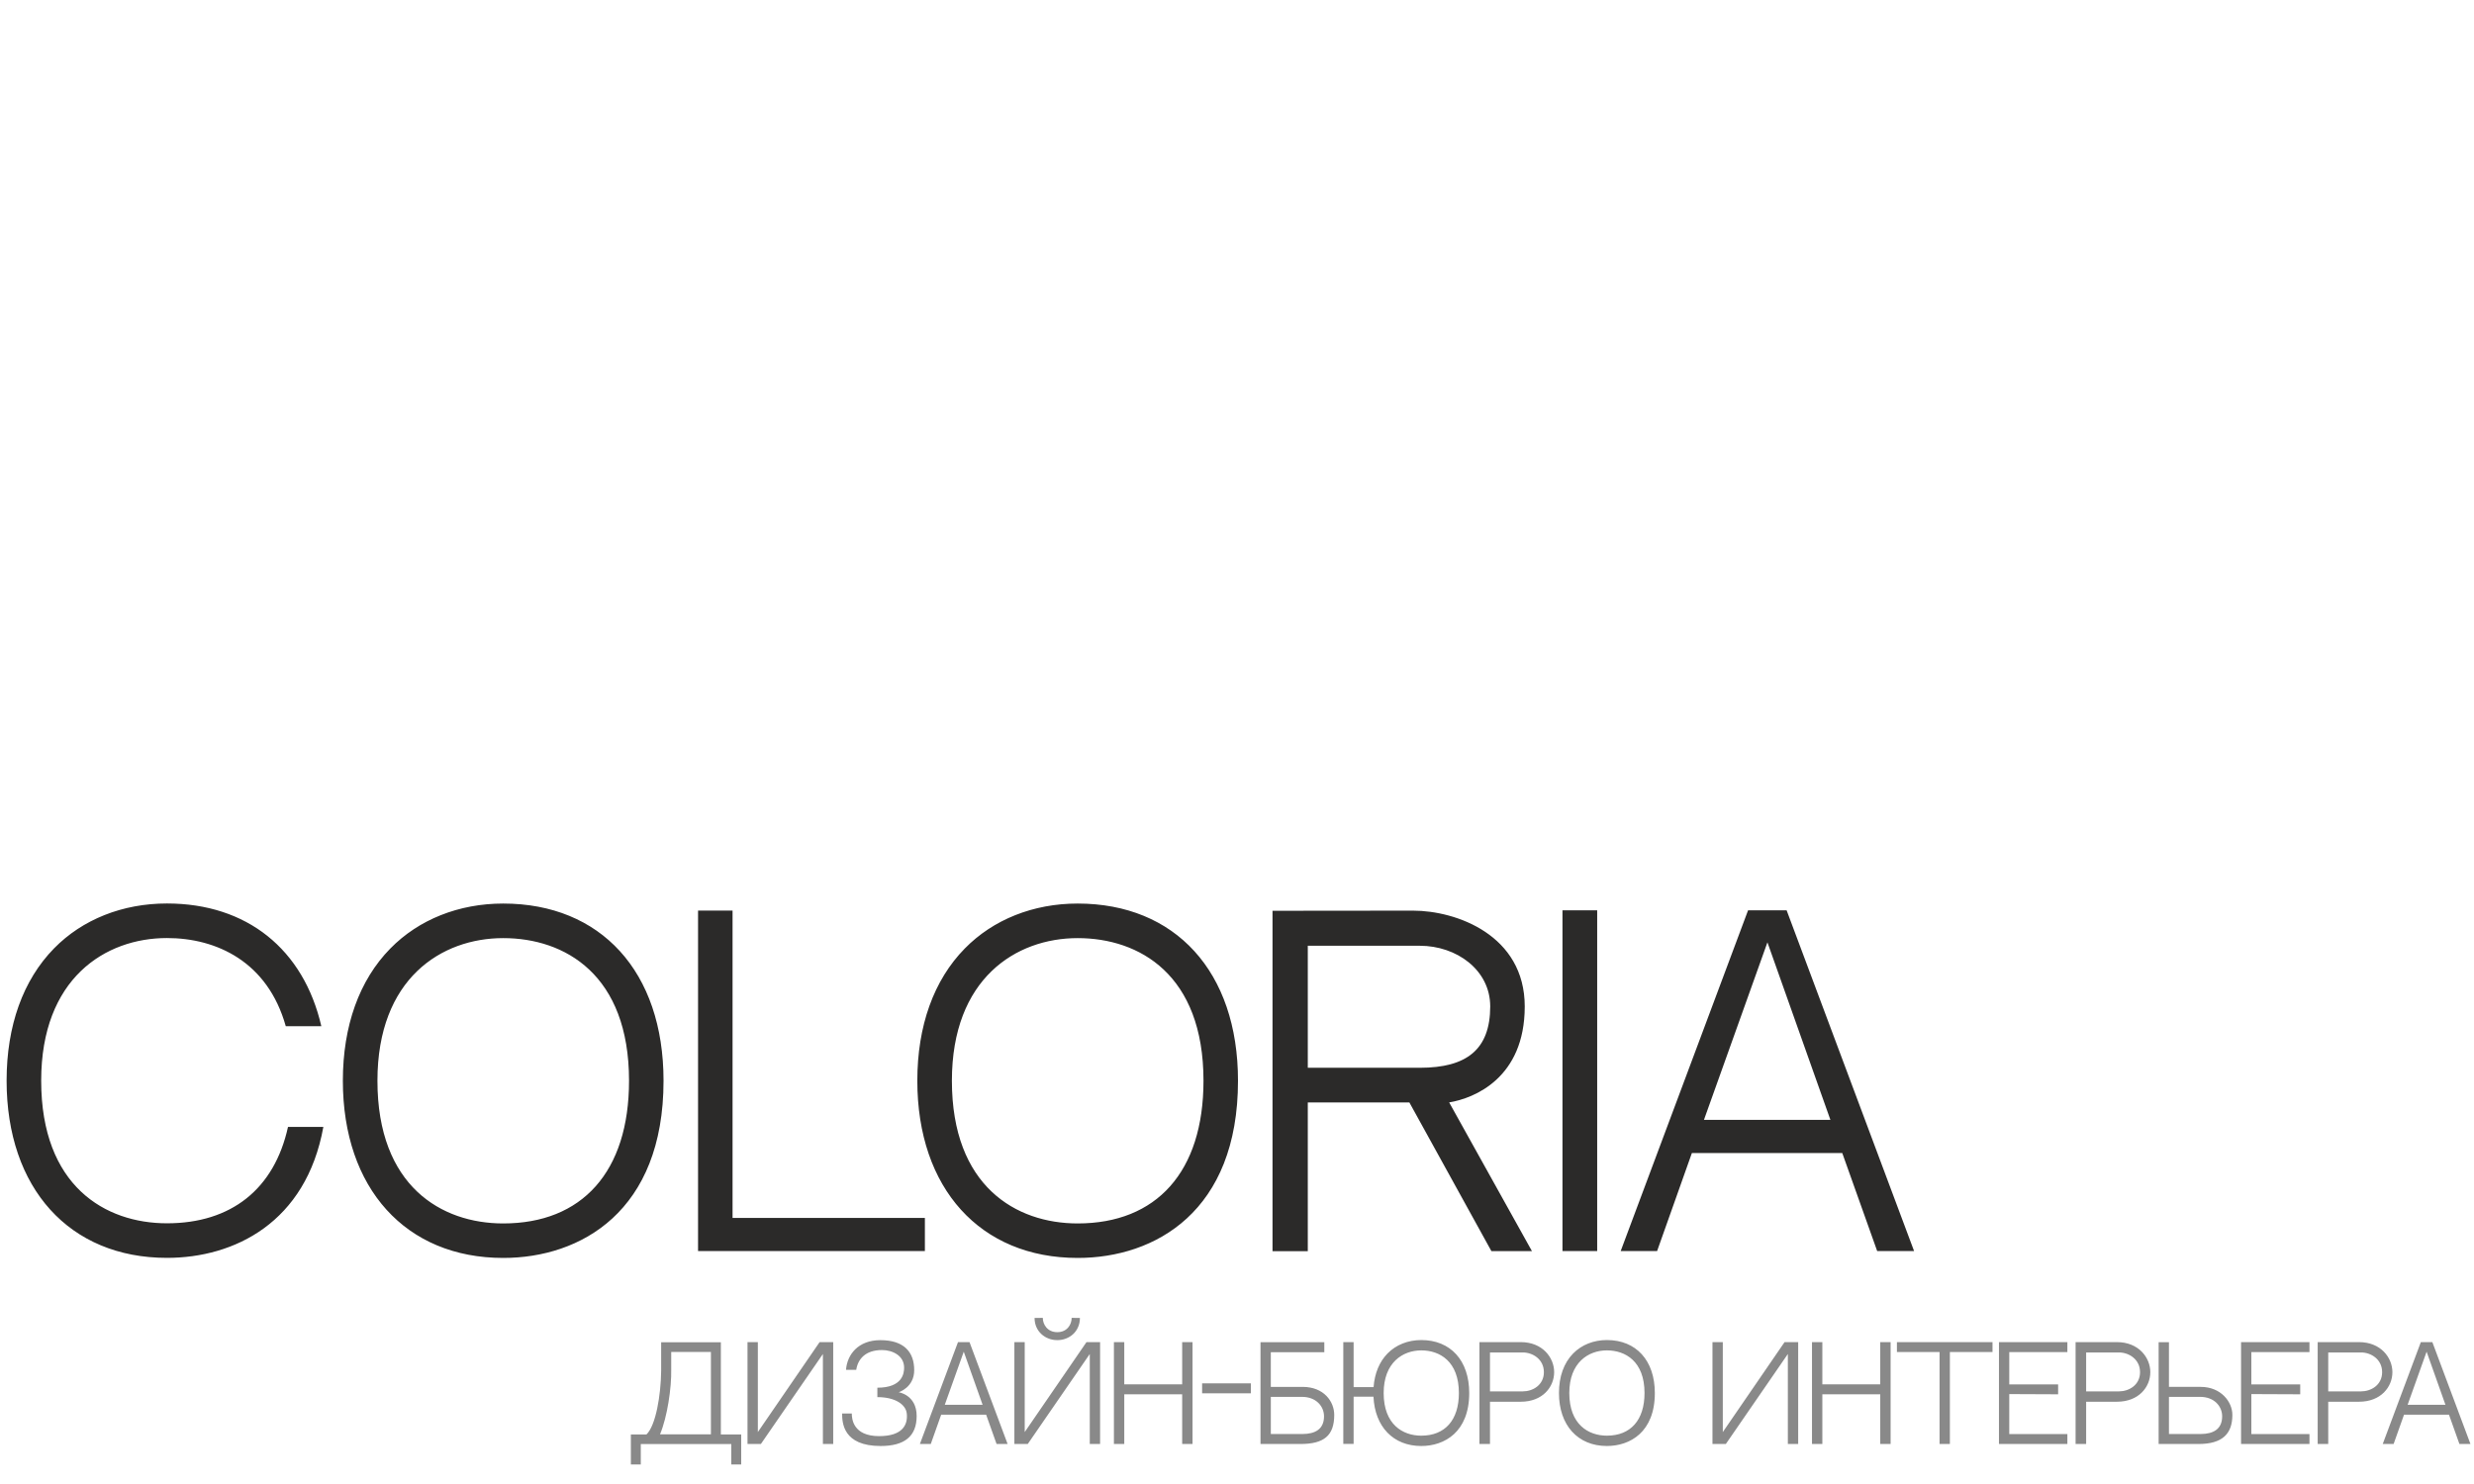 <?xml version="1.0" encoding="UTF-8"?> <!-- Creator: CorelDRAW 2019 (64-Bit) --> <svg xmlns="http://www.w3.org/2000/svg" xmlns:xlink="http://www.w3.org/1999/xlink" xmlns:xodm="http://www.corel.com/coreldraw/odm/2003" xml:space="preserve" width="100mm" height="60mm" style="shape-rendering:geometricPrecision; text-rendering:geometricPrecision; image-rendering:optimizeQuality; fill-rule:evenodd; clip-rule:evenodd" viewBox="0 0 10000 6000"> <defs> <style type="text/css"> <![CDATA[ .fil0 {fill:#2B2A29;fill-rule:nonzero} .fil1 {fill:#898989;fill-rule:nonzero} ]]> </style> </defs> <g id="Слой_x0020_1">  <g id="_2597914593312"> <path class="fil0" d="M1164.12 4556.14c-55.25,251.46 -229.64,389.81 -489.31,389.81 -249.49,0 -508.35,-150.52 -508.35,-576.66 0,-413.36 258.86,-576.67 508.35,-576.67 200.72,0 407.1,95.84 480.27,356.38l143.73 0c-71.72,-311.01 -300.81,-496.13 -624,-496.13 -179.5,0 -341.35,64.33 -456.2,181.42 -125.57,128.14 -191.91,313.03 -191.91,535 0,435.18 254.28,716.42 648.11,716.42 273.01,0 562.48,-143.17 632.2,-529.57l-142.89 0zm869.84 -902.99c-179.49,0 -341.35,64.65 -456.2,181.74 -125.57,127.87 -191.91,312.99 -191.91,534.68 0,435.18 254.28,716.42 648.11,716.42 313.27,0 648.07,-187.93 648.07,-716.42 0,-441.97 -254.27,-716.42 -648.07,-716.42l0 0zm0 1293.37c-249.49,0 -508.35,-150.81 -508.35,-576.95 0,-413.08 258.86,-576.67 508.35,-576.67 249.46,0 508.6,147.72 508.6,576.67 0,368.84 -190.23,576.95 -508.6,576.95zm927.06 -1265.04l-139.47 0 0 1376.75 916.86 0 0 -134.1 -777.39 0 0 -1242.65zm1394.92 -28.33c-179.5,0 -341.36,64.65 -456.2,181.74 -125.57,127.87 -191.91,312.99 -191.91,534.68 0,435.18 254.27,716.42 648.11,716.42 313.26,0 648.07,-187.93 648.07,-716.42 0,-441.97 -254.28,-716.42 -648.07,-716.42l0 0zm0 1293.37c-249.5,0 -508.36,-150.81 -508.36,-576.95 0,-413.08 258.86,-576.67 508.36,-576.67 249.45,0 508.59,147.72 508.59,576.67 0,368.84 -190.22,576.95 -508.59,576.95zm1501.48 -489.63l-160.78 0.28 331.71 601.34 163.87 0 -334.8 -601.62zm305.63 -387.57c0,-288.87 -277.02,-387.52 -451.38,-387.52l-568.14 0.56 0 1376.15 142.6 0 0 -601.34 104.6 0 466.69 0c101.22,-16.44 305.63,-98.65 305.63,-387.85l0 0zm-423.85 247.81l-453.07 0 0 -493.33 453.07 0c147.99,0 284.33,97.53 284.33,245.52 -0.28,174.4 -95.51,247.81 -284.33,247.81l0 0zm716.66 741.1l0 -1377.6 -140.32 0 0 1377.6 140.32 0zm990.63 -396.37l141.17 396.37 149.16 0 -515.15 -1377.6 -155.95 0 -514.87 1377.6 147.15 0 140.65 -396.37 607.84 0zm-302.49 -851.92l254.56 717.83 -511.17 0 256.61 -717.83z"></path> <path class="fil1" d="M2873.56 5799.23l-205.72 0c29.49,-70.6 46.78,-187.92 45.25,-262.59l0 -70.61 160.47 0 0 333.2zm40.18 0.52l0 -372.88 -241.33 0 0 114.35c-1.02,100.52 -21.78,222.42 -59.42,258.53l-62.98 0 0 121.38 40.09 0 0 -82.81 365.76 0 0 82.81 40.1 0 0 -121.38 -82.22 0zm412.46 -325.33l0 363.81 41.7 0 0 -411.88 -55.01 0 -249.64 363.65 0 -363.65 -41.78 0 0 411.88 54.07 0 250.66 -363.81zm378.97 250.74c0,-85.95 -72.8,-96.13 -72.8,-96.13 0,0 62.89,-18.9 62.89,-89.43 0,-73.06 -41.28,-121.21 -136.73,-121.21 -89.25,0 -134.27,57.73 -138.93,120.12l41.36 0c6.19,-42.31 36.12,-80.11 104.01,-80.11 42.05,0 89.52,22.21 89.52,71.2 0,22.21 -6.19,81.04 -108.17,81.04l0 38.06c73.33,0 114.94,30.51 118.85,65.94 5.34,47.72 -19.07,91.8 -111.55,91.8 -105.79,0 -110.62,-70.18 -110.62,-91.63l-39.08 0c0,37.73 3.91,131.56 155.63,131.56 95.36,0 145.62,-38.23 145.62,-121.21l0 0zm280.83 -5.43l42.22 118.5 44.58 0 -154.02 -411.88 -46.53 0 -154.02 411.88 44 0 42.04 -118.5 181.73 0zm-90.44 -254.71l76.12 214.61 -152.83 0 76.71 -214.61zm378.06 -46.71c48.73,0 91.45,-34.85 91.45,-89.86l-33.39 -0.08c0,26.02 -17.64,57.73 -58.06,57.73 -40.36,0 -58.58,-31.71 -58.58,-57.73l-33.32 0.08c0,55.01 43.24,89.86 91.9,89.86l0 0zm117.99 8.04l-249.64 363.65 0 -363.65 -41.79 0 0 411.88 54.08 0 250.66 -363.81 0 363.81 41.7 0 0 -411.88 -55.01 0zm386.78 411.88l41.87 0 0 -411.88 -41.87 0 0 170.81 -234.05 0 0 -170.81 -41.87 0 0 411.88 41.87 0 0 -200.9 234.05 0 0 200.9zm277.68 -204.96l0 -40.27 -197.08 0 0 40.27 197.08 0zm209.29 -25.94l-128.68 0 0 -140.2 216.24 0 0 -40.52 -257.94 0 0 411.62 161.31 0c95.44,0 136.72,-33.99 136.72,-117.65 0,-53.66 -41.36,-113.25 -127.65,-113.25l0 0zm-1.36 190.56l-127.32 0 0 -150.21 126.14 0c56.2,0 88.91,37.3 88.91,78.92 -0.08,51.45 -35.51,71.29 -87.73,71.29zm480.87 -379.92c-53.66,0 -102.14,19.23 -136.39,54.24 -32.98,33.65 -52.21,80.28 -56.45,136.05l-80.7 0 0 -181.91 -41.7 0 0 411.63 41.7 0 0 -191.06 80.28 0c5.6,121.63 80.1,199.45 193.26,199.45 93.67,0 193.77,-56.29 193.77,-214.2 0,-132.15 -76.04,-214.2 -193.77,-214.2l0 0zm0 386.61c-74.59,0 -152.07,-45.02 -152.07,-172.41 0,-123.59 77.48,-172.42 152.07,-172.42 74.59,0 151.99,44.17 151.99,172.42 0,110.27 -56.79,172.41 -151.99,172.41l0 0zm402.2 -378.23l-167.15 0.17 0 411.71 42.64 0 0 -170.89 124.69 0c88.48,0 134.69,-60.17 134.69,-119.51 0,-58.92 -47.21,-121.48 -134.87,-121.48l0 0zm8.23 199.13l-132.74 0 0 -157.33 132.74 0c39.67,0 85.11,27.21 85.11,79.68 0,52.21 -45.02,77.65 -85.11,77.65l0 0zm339.83 -207.51c-53.67,0 -102.06,19.23 -136.4,54.24 -37.54,38.32 -57.37,93.59 -57.37,159.96 0,130.11 76.02,214.2 193.77,214.2 93.66,0 193.76,-56.29 193.76,-214.2 0,-132.15 -76.02,-214.2 -193.76,-214.2l0 0zm0 386.61c-74.6,0 -151.99,-45.02 -151.99,-172.41 0,-123.59 77.39,-172.42 151.99,-172.42 74.58,0 152.06,44.17 152.06,172.42 0,110.27 -56.87,172.41 -152.06,172.41zm731.44 -330.16l0 363.81 41.7 0 0 -411.88 -55.01 0 -249.64 363.65 0 -363.65 -41.79 0 0 411.88 54.08 0 250.66 -363.81zm373.46 363.81l41.87 0 0 -411.88 -41.87 0 0 170.81 -234.04 0 0 -170.81 -41.87 0 0 411.88 41.87 0 0 -200.9 234.04 0 0 200.9zm453.75 -371.77l0 -40.11 -386.36 0 0 40.11 172.33 0 0 371.77 41.7 0 0 -371.77 172.33 0zm67.72 0.08l234.89 0 0 -40.19 -276.5 0 0 411.88 276.5 0 0 -40.09 -234.89 0 0 -161.65 197.51 0.84 0 -40.09 -197.51 0 0 -130.7zm435.27 -40.19l-167.15 0.17 0 411.71 42.64 0 0 -170.89 124.69 0c88.48,0 134.69,-60.17 134.69,-119.51 0,-58.92 -47.21,-121.48 -134.87,-121.48l0 0zm8.23 199.13l-132.74 0 0 -157.33 132.74 0c39.67,0 85.11,27.21 85.11,79.68 0,52.21 -45.02,77.65 -85.11,77.65l0 0zm330.67 -18.15l-128.68 0 0 -180.72 -41.7 0 0 411.62 161.31 0c95.44,0 136.72,-40.34 136.72,-117.65 0,-53.66 -47.13,-113.25 -127.65,-113.25l0 0zm-1.35 190.56l-127.33 0 0 -150.21 126.14 0c56.2,0 88.91,37.3 88.91,78.92 -0.08,51.45 -35.51,71.29 -87.72,71.29zm205.71 -331.35l234.89 0 0 -40.19 -276.5 0 0 411.88 276.5 0 0 -40.09 -234.89 0 0 -161.65 197.51 0.84 0 -40.09 -197.51 0 0 -130.7zm435.27 -40.19l-167.15 0.17 0 411.71 42.64 0 0 -170.89 124.69 0c88.48,0 134.69,-60.17 134.69,-119.51 0,-58.92 -47.21,-121.48 -134.87,-121.48l0 0zm8.23 199.13l-132.74 0 0 -157.33 132.74 0c39.67,0 85.11,27.21 85.11,79.68 0,52.21 -45.02,77.65 -85.11,77.65l0 0zm355.33 94.25l42.21 118.5 44.59 0 -154.02 -411.88 -46.53 0 -154.02 411.88 43.99 0 42.04 -118.5 181.74 0zm-90.44 -254.71l76.12 214.61 -152.83 0 76.71 -214.61z"></path> </g> </g> <g id="Слой_x0020_1_0">  </g> </svg> 